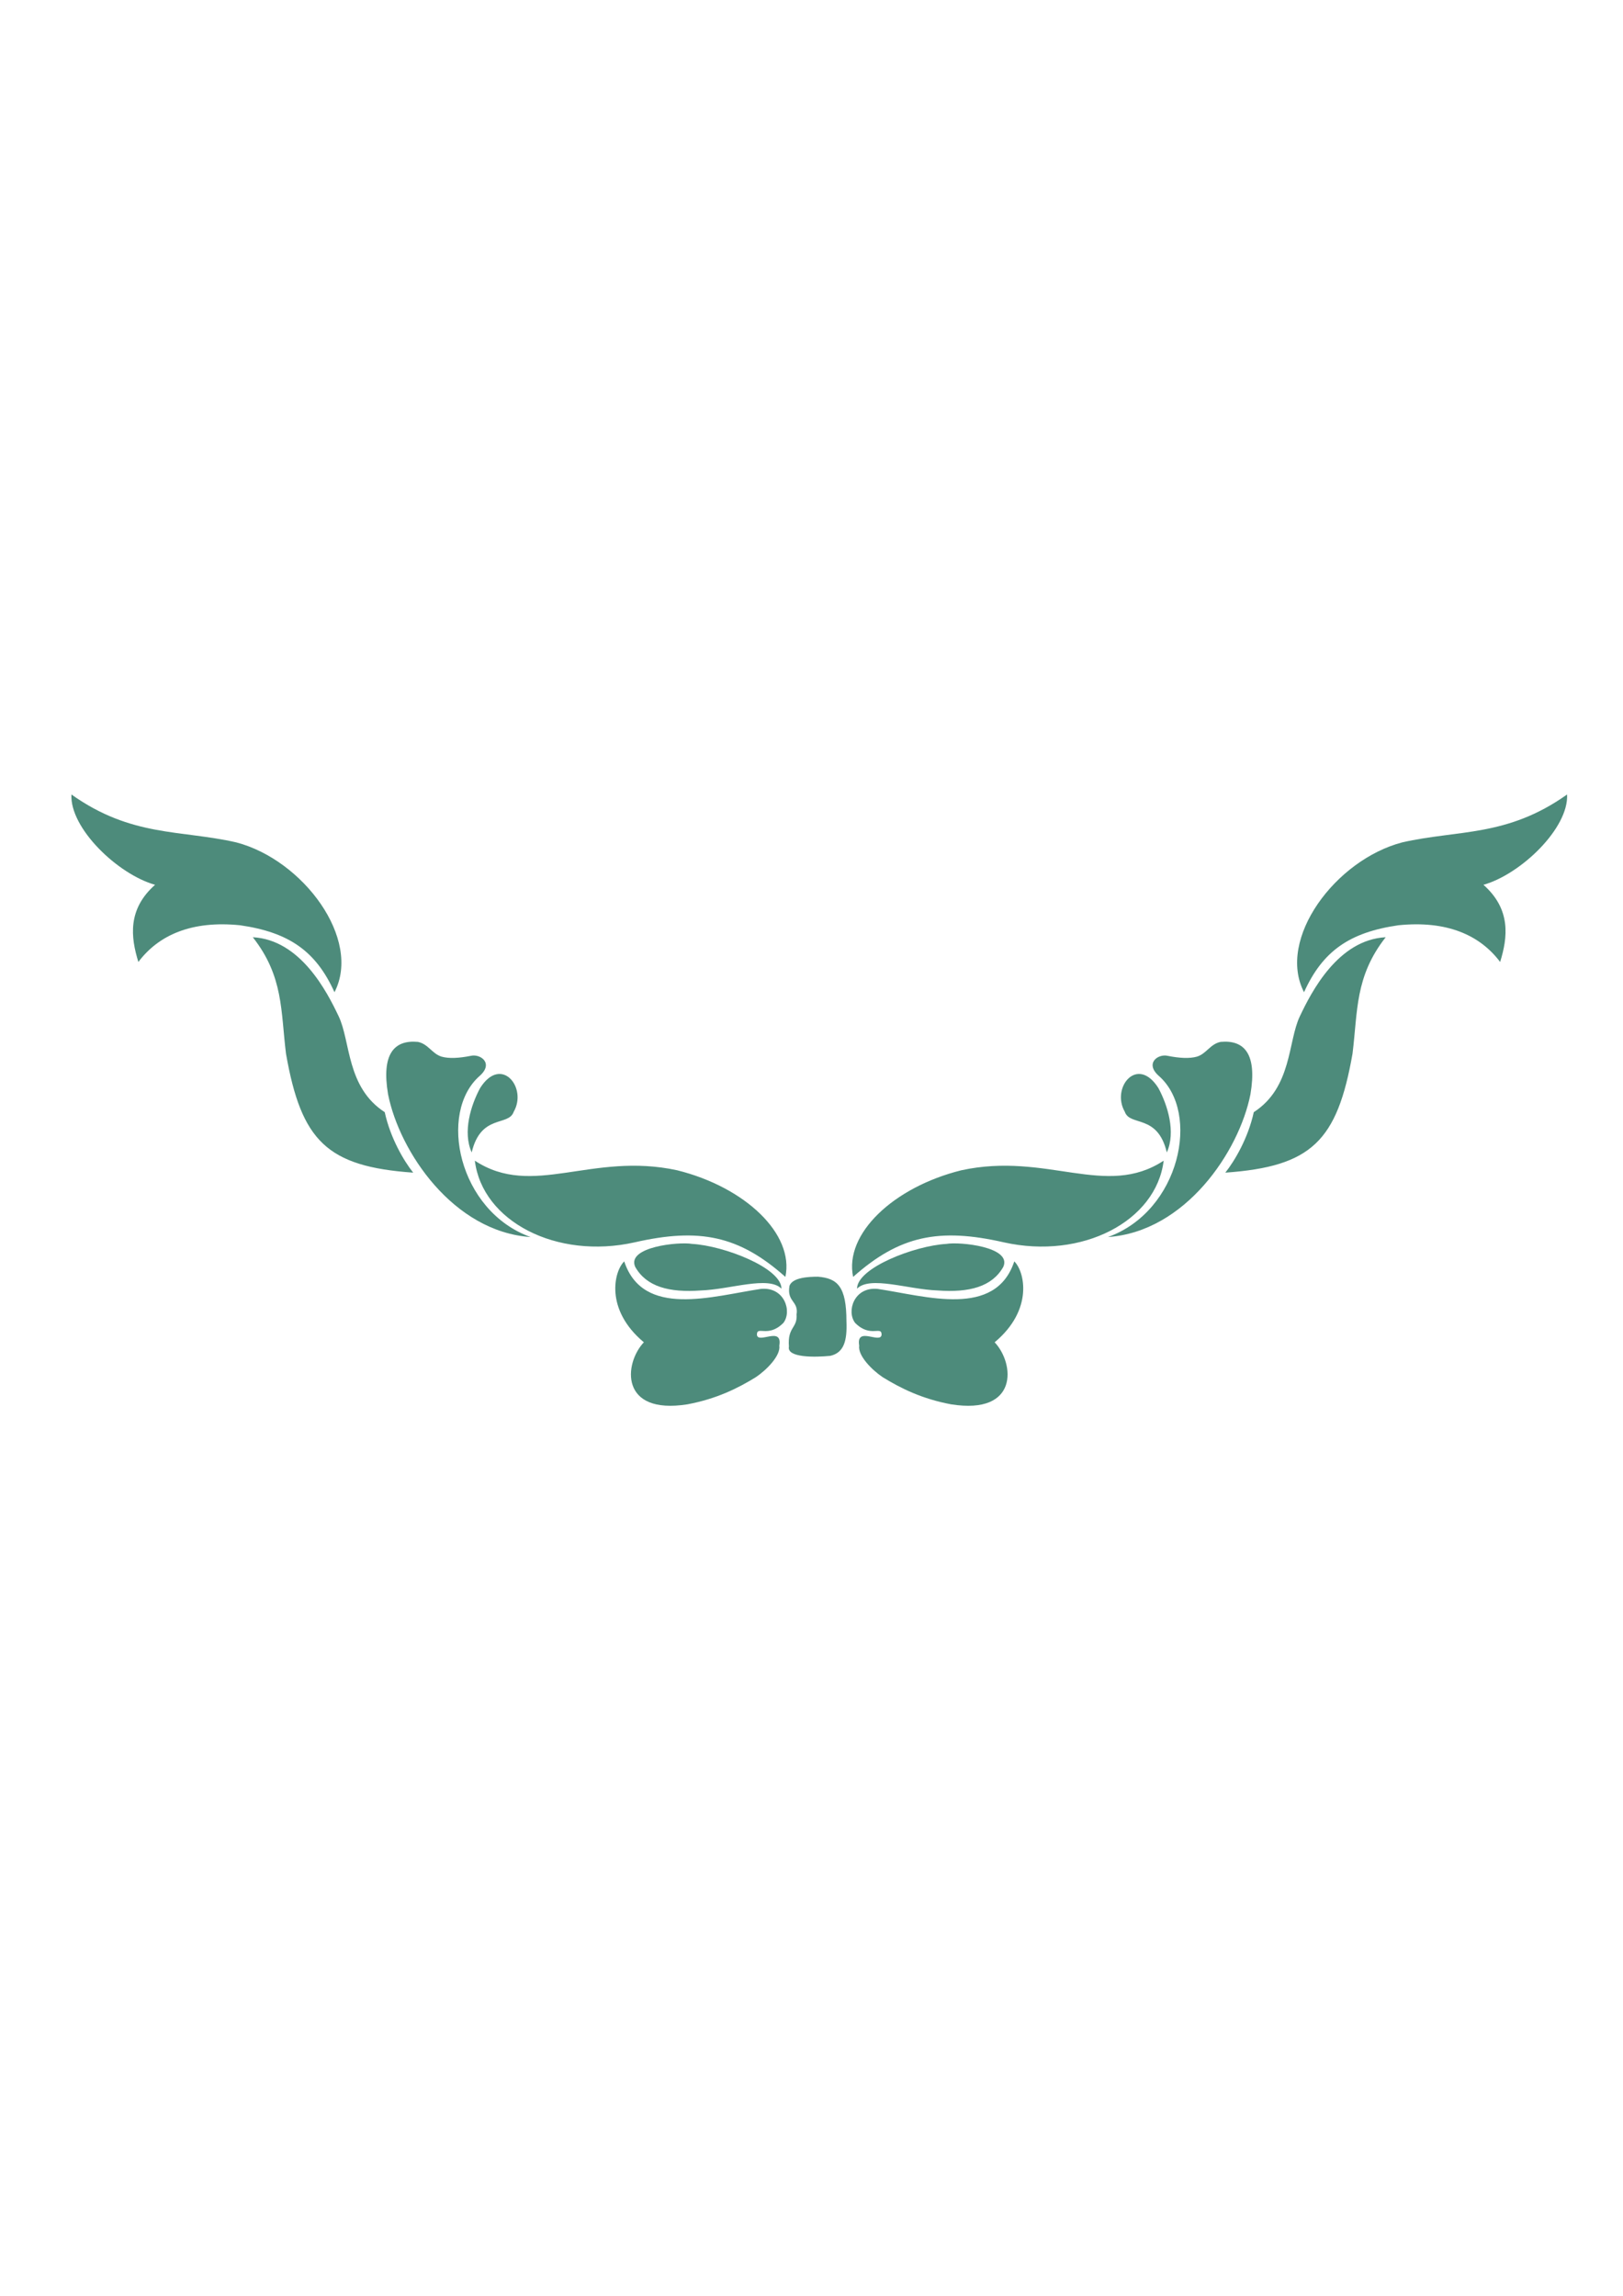 <?xml version="1.0" encoding="utf-8"?>
<!-- Created by UniConvertor 2.0rc4 (https://sk1project.net/) -->
<svg xmlns="http://www.w3.org/2000/svg" height="841.89pt" viewBox="0 0 595.276 841.89" width="595.276pt" version="1.1" xmlns:xlink="http://www.w3.org/1999/xlink" id="d6e22311-f612-11ea-9bac-dcc15c148e23">

<g>
	<path style="fill:#4d8b7b;" d="M 228.95,462.561 C 235.862,483.441 261.278,475.305 279.134,472.641 287.702,471.849 290.582,480.849 287.342,485.097 281.726,490.785 277.55,485.961 277.622,489.489 278.054,492.945 287.054,486.177 285.83,493.449 286.406,497.121 281.078,502.449 277.19,505.041 270.638,509.073 262.862,512.961 252.134,514.977 227.222,518.937 228.806,500.001 236.15,492.225 221.75,480.201 225.206,466.161 228.95,462.561 L 228.95,462.561 Z M 372.014,462.561 C 365.102,483.441 339.686,475.305 321.83,472.641 313.262,471.849 310.382,480.849 313.622,485.097 319.238,490.785 323.414,485.961 323.342,489.489 322.91,492.945 313.91,486.177 315.134,493.449 314.558,497.121 319.886,502.449 323.774,505.041 330.326,509.073 338.102,512.961 348.83,514.977 373.742,518.937 372.158,500.001 364.814,492.225 379.214,480.201 375.758,466.161 372.014,462.561 L 372.014,462.561 Z M 286.622,472.569 C 286.622,464.937 265.454,456.801 253.862,456.153 248.966,455.289 229.67,457.233 232.982,464.577 237.086,471.849 245.438,474.081 257.102,473.217 267.83,472.857 281.87,467.745 286.622,472.569 L 286.622,472.569 Z M 314.342,472.569 C 314.342,464.937 335.51,456.801 347.102,456.153 351.998,455.289 371.294,457.233 367.982,464.577 363.878,471.849 355.526,474.081 343.862,473.217 333.134,472.857 319.094,467.745 314.342,472.569 L 314.342,472.569 Z M 289.574,471.489 C 290.726,468.465 296.486,468.177 300.014,468.177 307.214,468.753 310.454,471.849 310.454,484.521 310.742,491.577 309.59,496.041 304.55,497.193 298.934,497.769 288.494,497.913 289.358,493.809 288.782,486.465 292.526,487.185 292.166,482.001 292.958,477.033 288.494,477.465 289.574,471.489 L 289.574,471.489 Z" />
	<path style="fill:#4d8b7b;" d="M 550.214,352.761 C 542.798,342.897 530.702,337.497 512.918,339.297 494.99,341.889 485.126,348.729 478.286,363.849 468.206,344.337 489.806,315.321 514.286,308.913 534.734,304.233 552.662,307.041 574.766,291.345 575.414,303.657 557.846,320.577 544.094,324.465 554.246,333.465 553.022,343.689 550.214,352.761 L 550.214,352.761 Z M 508.238,343.689 C 490.742,344.625 481.022,363.705 476.774,372.633 472.31,381.921 473.966,398.697 459.854,407.841 457.766,417.417 452.798,425.769 449.414,430.017 481.022,427.785 490.454,418.425 496.07,386.385 498.014,370.689 496.934,358.089 508.238,343.689 L 508.238,343.689 Z M 425.006,394.521 C 440.414,407.985 432.854,444.129 406.358,453.633 434.726,451.689 454.454,422.313 458.63,401.289 461.15,386.385 456.326,381.273 447.686,382.065 443.87,382.857 442.502,386.385 439.046,387.465 436.31,388.257 432.566,388.041 428.246,387.177 424.718,386.385 419.822,389.913 425.006,394.521 L 425.006,394.521 Z M 427.958,422.601 C 424.574,408.345 414.422,413.169 412.55,407.697 407.438,398.841 417.158,386.817 424.862,398.985 428.246,405.249 431.342,415.113 427.958,422.601 L 427.958,422.601 Z M 426.806,425.625 C 424.07,447.873 396.854,461.985 368.198,455.577 344.51,450.177 329.966,453.057 312.902,468.249 309.59,452.481 327.662,435.345 352.574,429.153 384.038,422.313 405.566,439.593 426.806,425.625 L 426.806,425.625 Z M 174.158,425.625 C 176.894,447.873 204.11,461.985 232.766,455.577 256.454,450.177 270.998,453.057 288.062,468.249 291.374,452.481 273.302,435.345 248.39,429.153 216.926,422.313 195.398,439.593 174.158,425.625 L 174.158,425.625 Z M 175.958,394.521 C 160.55,407.985 168.11,444.129 194.606,453.633 166.238,451.689 146.51,422.313 142.334,401.289 139.814,386.385 144.638,381.273 153.278,382.065 157.094,382.857 158.462,386.385 161.918,387.465 164.654,388.257 168.398,388.041 172.718,387.177 176.246,386.385 181.142,389.913 175.958,394.521 L 175.958,394.521 Z M 92.726,343.689 C 110.222,344.625 119.942,363.705 124.19,372.633 128.654,381.921 126.998,398.697 141.11,407.841 143.198,417.417 148.166,425.769 151.55,430.017 119.942,427.785 110.51,418.425 104.894,386.385 102.95,370.689 104.03,358.089 92.726,343.689 L 92.726,343.689 Z M 50.75,352.761 C 58.166,342.897 70.262,337.497 88.046,339.297 105.974,341.889 115.838,348.729 122.678,363.849 132.758,344.337 111.158,315.321 86.678,308.913 66.23,304.233 48.302,307.041 26.198,291.345 25.55,303.657 43.118,320.577 56.87,324.465 46.718,333.465 47.942,343.689 50.75,352.761 L 50.75,352.761 Z M 173.006,422.601 C 176.39,408.345 186.542,413.169 188.414,407.697 193.526,398.841 183.806,386.817 176.102,398.985 172.718,405.249 169.622,415.113 173.006,422.601 L 173.006,422.601 Z" />
</g>
</svg>